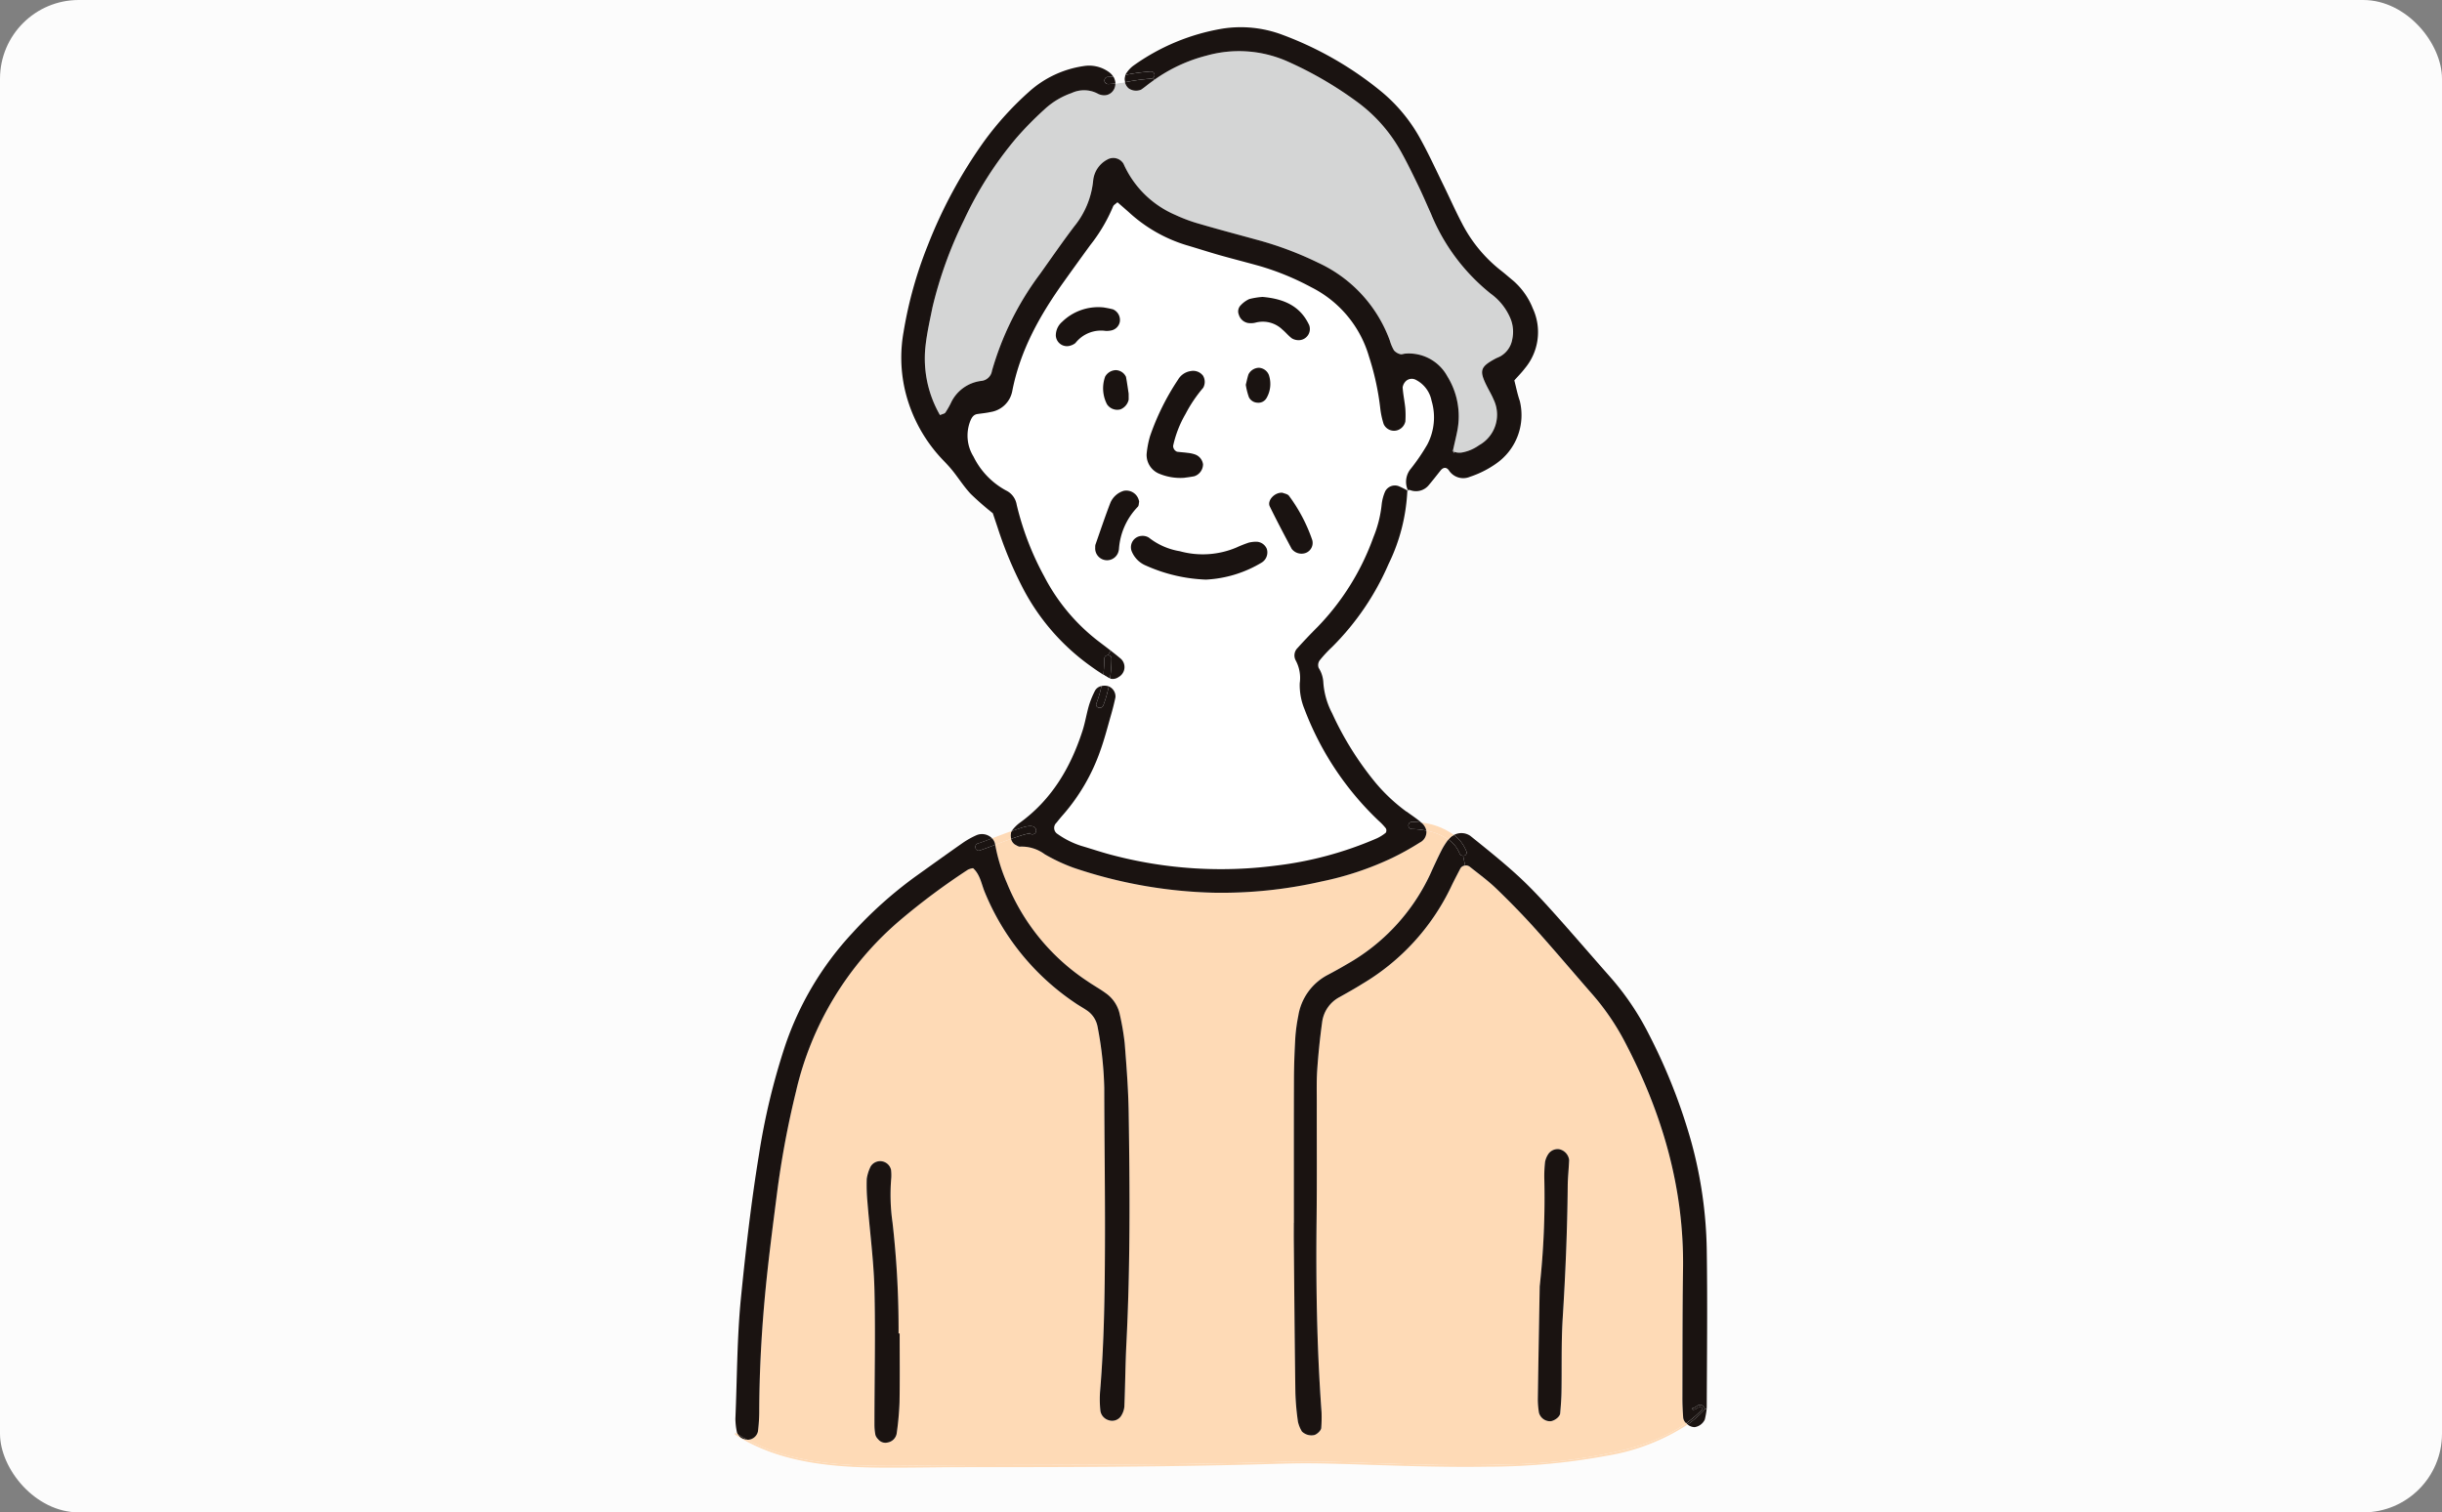 <?xml version="1.0" encoding="UTF-8"?>
<svg xmlns="http://www.w3.org/2000/svg" xmlns:xlink="http://www.w3.org/1999/xlink" width="310" height="192" viewBox="0 0 310 192">
  <rect x="0" y="0" width="310" height="192" fill="#808080" stroke="none"/>
  <defs>
    <clipPath id="clip-path">
      <rect id="長方形_5442" data-name="長方形 5442" width="123.428" height="182.877" fill="none"></rect>
    </clipPath>
  </defs>
  <g id="aimg-Voice-02" transform="translate(-170 -4805)">
    <rect id="長方形_5434" data-name="長方形 5434" width="310" height="192" rx="10" transform="translate(170 4805)" fill="#fcfcfc"></rect>
    <g id="グループ_13685" data-name="グループ 13685" transform="translate(263.286 4808.451)">
      <g id="グループ_13684" data-name="グループ 13684" clip-path="url(#clip-path)">
        <path id="パス_6077" data-name="パス 6077" d="M125.7,522.638a1.142,1.142,0,0,0,.376.69,17.306,17.306,0,0,1-1.73,1.068,26.924,26.924,0,0,1-6.071,2.3,68.474,68.474,0,0,1-15.046,1.86c-5.226.18-10.46.043-15.684-.125-4.316-.139-8.632-.332-12.95-.2-15.723.5-31.445.3-47.17.487-6.934.082-14.325.039-20.555-3.307a1.354,1.354,0,0,0,1.361-1.063,21.7,21.7,0,0,0,.162-2.34c.009-4.721.246-9.435.66-14.129s1.038-9.369,1.634-14.045a117.352,117.352,0,0,1,2.358-12.568,40.43,40.43,0,0,1,13.214-21.8,85.928,85.928,0,0,1,8.632-6.431,2.331,2.331,0,0,1,.646-.189c.874.781,1.047,1.926,1.445,2.939A31.178,31.178,0,0,0,48.492,469.96c.458.323.954.59,1.418.9a3.2,3.2,0,0,1,1.448,2.178,46.1,46.1,0,0,1,.837,7.689c.011,6.738.118,13.476.089,20.211-.027,6.064-.107,12.128-.605,18.179a13.354,13.354,0,0,0,.034,2.679,1.485,1.485,0,0,0,1.1,1.159,1.355,1.355,0,0,0,1.482-.505,2.664,2.664,0,0,0,.45-1.22c.114-2.693.125-5.39.262-8.079.494-9.765.437-19.533.285-29.3-.046-2.916-.273-5.829-.5-8.739a31.772,31.772,0,0,0-.619-3.649,4.395,4.395,0,0,0-1.808-2.75c-.724-.528-1.516-.958-2.253-1.471a27.15,27.15,0,0,1-10.3-12.565,22,22,0,0,1-1.461-4.789c.53-.2,1.059-.4,1.589-.6l.428-.155a1.179,1.179,0,0,0,.528.737c.2.1.426.266.619.241a4.915,4.915,0,0,1,3.121.965,22.686,22.686,0,0,0,3.644,1.71,59.814,59.814,0,0,0,17.824,3.175,57.031,57.031,0,0,0,13.7-1.432,39.318,39.318,0,0,0,8.918-2.973,34.546,34.546,0,0,0,3.524-1.962,1.485,1.485,0,0,0,.835-1.509,7.4,7.4,0,0,1,2.8,1.134,8.469,8.469,0,0,0-.865,1.35c-.508,1-.977,2.021-1.439,3.043A25.452,25.452,0,0,1,83,465.056c-.772.46-1.56.892-2.351,1.313a7.131,7.131,0,0,0-3.815,5.256,21.583,21.583,0,0,0-.369,2.666c-.1,1.794-.171,3.592-.178,5.39-.02,6.066-.009,12.133-.009,18.2h-.009c0,.785-.007,1.573,0,2.358.061,6.406.112,12.809.2,19.212a31.786,31.786,0,0,0,.328,3.685,4.1,4.1,0,0,0,.5,1.232,1.723,1.723,0,0,0,1.541.46c.348-.071.9-.581.911-.9a17.936,17.936,0,0,0,.039-2.008c-.6-8.188-.724-16.385-.628-24.591.054-4.83.016-9.663.025-14.493,0-1.461-.046-2.927.055-4.382q.209-3.022.621-6.028a4.2,4.2,0,0,1,2.217-3.205c.979-.549,1.96-1.095,2.911-1.694A28.694,28.694,0,0,0,96.2,455.284c.38-.813.8-1.607,1.216-2.4a.763.763,0,0,1,.592-.36.8.8,0,0,1,.583.148c1.138.911,2.326,1.771,3.373,2.779,1.7,1.637,3.351,3.326,4.928,5.078,2.477,2.759,4.865,5.6,7.307,8.384a31.058,31.058,0,0,1,4.152,6.121c4.7,9.005,7.478,18.493,7.323,28.741-.079,5.393-.064,10.788-.077,16.18,0,.895.041,1.794.1,2.686M111.218,489.9a1.6,1.6,0,0,0-1.281-1.363,1.444,1.444,0,0,0-1.409.694,2.757,2.757,0,0,0-.362.915,16.475,16.475,0,0,0-.1,2.008,103.5,103.5,0,0,1-.58,13.8c-.077,4.53-.168,9.451-.239,14.373a11.016,11.016,0,0,0,.143,1.664,1.475,1.475,0,0,0,1.487,1.086c.537-.082,1.172-.576,1.209-1.006.077-.885.148-1.776.164-2.668.055-3.13-.039-6.271.155-9.394.348-5.584.587-11.17.637-16.765.009-1.116.139-2.226.18-3.342M26.212,520.662c.055-2.911.018-5.823.018-8.734h-.148c0-.337.007-.671,0-1.008a119.088,119.088,0,0,0-.767-13.073,24.968,24.968,0,0,1-.157-5.7,5.876,5.876,0,0,0-.032-1,1.418,1.418,0,0,0-2.581-.43,5.156,5.156,0,0,0-.5,1.58,23.047,23.047,0,0,0,.093,3.011c.294,3.683.79,7.359.883,11.047.141,5.707.009,11.42,0,17.132a6.979,6.979,0,0,0,.123,1.325,1.3,1.3,0,0,0,.348.546,1.161,1.161,0,0,0,1.2.412,1.406,1.406,0,0,0,1.143-1.1,36.957,36.957,0,0,0,.369-4.007" transform="translate(-5.308 -346.091)" fill="#fedab6"></path>
        <path id="パス_6078" data-name="パス 6078" d="M172.269,54.719a5.562,5.562,0,0,0-5.322-2.9c-.223.009-.469.132-.662.071a1.581,1.581,0,0,1-.8-.485,5.458,5.458,0,0,1-.519-1.227,17.446,17.446,0,0,0-9.112-9.9,43.756,43.756,0,0,0-7.867-2.936c-2.379-.656-4.767-1.284-7.132-1.978A20.085,20.085,0,0,1,137.7,34.2a12.622,12.622,0,0,1-6.551-6.481,1.519,1.519,0,0,0-2.053-.535,3.385,3.385,0,0,0-1.8,2.677,10.87,10.87,0,0,1-2.411,5.823c-1.491,1.969-2.9,4-4.327,6.014A37.861,37.861,0,0,0,114.457,54a1.514,1.514,0,0,1-1.357,1.288,4.9,4.9,0,0,0-3.89,2.864,10.847,10.847,0,0,1-.672,1.159c-.1.143-.362.175-.683.316a14.357,14.357,0,0,1-1.842-8.723c.18-1.666.558-3.317.89-4.965A52.527,52.527,0,0,1,110.9,34.879a46.409,46.409,0,0,1,6.683-10.473,42.575,42.575,0,0,1,3.542-3.6,9.715,9.715,0,0,1,3.437-2.074,3.73,3.73,0,0,1,3.255.032,1.723,1.723,0,0,0,.628.225,1.384,1.384,0,0,0,1.236-.369,1.469,1.469,0,0,0,.446-1.093c.405-.041.81-.1,1.213-.168a1.463,1.463,0,0,0,.46.767,1.636,1.636,0,0,0,1.589.168c.371-.25.715-.537,1.074-.806q.3-.225.608-.437a19.982,19.982,0,0,1,6.615-3.062,15.2,15.2,0,0,1,10.2.7,47.361,47.361,0,0,1,9,5.231,19.577,19.577,0,0,1,5.34,6c.835,1.457,1.566,2.98,2.3,4.491.587,1.211,1.115,2.452,1.666,3.681a25.158,25.158,0,0,0,7.592,10.132,7.411,7.411,0,0,1,2.483,3.128,4.437,4.437,0,0,1,.234,2.641,3.084,3.084,0,0,1-1.475,2.151c-.193.112-.412.18-.61.285-2.03,1.086-2.16,1.541-1.058,3.69.255.5.542.986.758,1.5a4.432,4.432,0,0,1-1.839,5.836,5.274,5.274,0,0,1-2.151.917,1.949,1.949,0,0,1-1.015-.093v0c0-.027,0-.055,0-.087,0-.014-.073-.025-.148-.036v0c.184-.879.41-1.748.578-2.631a9.621,9.621,0,0,0-1.277-6.8" transform="translate(-81.817 -10.376)" fill="#d4d5d5"></path>
        <path id="パス_6079" data-name="パス 6079" d="M186.032,131.429a2.6,2.6,0,0,0-.4,2.727.511.511,0,0,1-.059,0,.249.249,0,0,1,0,.043,10.771,10.771,0,0,0-1.113-.553,1.393,1.393,0,0,0-1.7.667,5.717,5.717,0,0,0-.437,1.6,15.038,15.038,0,0,1-1.061,4.234,31.755,31.755,0,0,1-7.061,11.354c-.872.872-1.725,1.766-2.552,2.684a1.33,1.33,0,0,0-.259,1.566,4.711,4.711,0,0,1,.528,2.9,7.964,7.964,0,0,0,.59,3.287,38.154,38.154,0,0,0,9.417,14.186,7.532,7.532,0,0,1,.92.967.579.579,0,0,1-.009.56,5.311,5.311,0,0,1-1.131.71,45.66,45.66,0,0,1-12.954,3.48,54.085,54.085,0,0,1-20.38-1.286c-1.414-.353-2.8-.826-4.193-1.238a10.9,10.9,0,0,1-3-1.5.9.9,0,0,1-.148-1.434c.28-.353.564-.7.86-1.035a24.806,24.806,0,0,0,4.705-8.108c.533-1.475.922-3,1.354-4.509.216-.751.41-1.509.571-2.274a1.387,1.387,0,0,0-.792-1.357c-.02-.009-.039-.016-.059-.023.066-.332.123-.665.168-1a1.252,1.252,0,0,0,1.095-.2,1.437,1.437,0,0,0,.3-2.292c-.426-.362-.865-.712-1.309-1.054s-.89-.678-1.336-1.02a24.678,24.678,0,0,1-7.116-8.416,36.589,36.589,0,0,1-3.49-9.085,2.43,2.43,0,0,0-1.352-1.812,9.776,9.776,0,0,1-4.129-4.3,5.063,5.063,0,0,1-.394-4.541c.175-.43.4-.8.911-.874.553-.08,1.115-.127,1.659-.253a3.312,3.312,0,0,0,2.75-2.643c1-5.2,3.521-9.663,6.551-13.9q1.666-2.329,3.351-4.644a20.918,20.918,0,0,0,2.9-4.912c.068-.184.312-.305.553-.53.469.407.974.842,1.473,1.284a18.878,18.878,0,0,0,7.243,4.15c1.4.41,2.786.863,4.188,1.261,1.728.489,3.467.926,5.195,1.414a33.666,33.666,0,0,1,6.522,2.688,14.294,14.294,0,0,1,7.321,8.821,33.533,33.533,0,0,1,1.425,6.569,10.56,10.56,0,0,0,.423,1.958,1.444,1.444,0,0,0,1.659.822,1.509,1.509,0,0,0,1.1-1.138,11.4,11.4,0,0,0-.007-1.673c-.086-.892-.285-1.775-.337-2.666a1.4,1.4,0,0,1,.469-.838,1.111,1.111,0,0,1,1.249-.086,3.787,3.787,0,0,1,1.951,2.62,7.4,7.4,0,0,1-.537,5.568,25.333,25.333,0,0,1-2.079,3.055m-13.355,10.712a1.362,1.362,0,0,0,.815-1.639,20.628,20.628,0,0,0-2.957-5.616c-.182-.23-.594-.282-.817-.38-1-.089-1.98.99-1.614,1.739.886,1.807,1.826,3.59,2.773,5.368a1.568,1.568,0,0,0,1.8.528m-.8-27.011a1.419,1.419,0,0,0,1.225-1.919c-1.179-2.531-3.381-3.342-5.909-3.567a9.439,9.439,0,0,0-1.685.271,3.3,3.3,0,0,0-1.058.758,1.1,1.1,0,0,0-.271,1.225,1.506,1.506,0,0,0,1.177,1.059,2.446,2.446,0,0,0,.979-.057,3.577,3.577,0,0,1,3.383.9c.426.348.772.8,1.218,1.118a1.684,1.684,0,0,0,.943.214m-4.189,7.362a3.565,3.565,0,0,0,.312-2.9,1.448,1.448,0,0,0-1.259-.942,1.523,1.523,0,0,0-1.341.838c-.141.419-.223.856-.339,1.32a8.2,8.2,0,0,0,.405,1.6,1.274,1.274,0,0,0,1.088.674,1.176,1.176,0,0,0,1.134-.583m-.321,20.644a1.511,1.511,0,0,0,.353-1.53,1.46,1.46,0,0,0-1.3-.883,3.936,3.936,0,0,0-.986.116,15.365,15.365,0,0,0-1.55.615,10.977,10.977,0,0,1-7.2.471,8.584,8.584,0,0,1-3.933-1.732,1.528,1.528,0,0,0-.943-.207,1.436,1.436,0,0,0-1.234,1.928,3.319,3.319,0,0,0,1.837,1.846A20.442,20.442,0,0,0,160,145.531a15.158,15.158,0,0,0,7.109-2.183,2.049,2.049,0,0,0,.257-.212m-7.716-21.955a1.527,1.527,0,0,0-.05-1.584,1.577,1.577,0,0,0-1.5-.546,2.229,2.229,0,0,0-1.625,1.077,31.2,31.2,0,0,0-3.562,7.182,11.847,11.847,0,0,0-.437,2.292,2.575,2.575,0,0,0,1.48,2.429,6.954,6.954,0,0,0,3.3.571c.191-.03.745-.084,1.286-.2a1.61,1.61,0,0,0,1.095-1.511,1.543,1.543,0,0,0-.992-1.243,3.975,3.975,0,0,0-.972-.209c-.442-.064-.888-.086-1.329-.143a.794.794,0,0,1-.5-.756,13.866,13.866,0,0,1,1.566-4.036,17.669,17.669,0,0,1,2.242-3.326m-8.129,14.473a1.649,1.649,0,0,0-1.919-1.4,2.692,2.692,0,0,0-1.721,1.5c-.683,1.769-1.284,3.572-1.912,5.361a1.446,1.446,0,0,0-.023.335,1.505,1.505,0,0,0,2.943.549,2.266,2.266,0,0,0,.068-.328,8.531,8.531,0,0,1,2.4-5.388c.132-.132.114-.414.164-.626m-1.336-12.939c.007-.219,0-.439,0-.8-.1-.615-.2-1.375-.337-2.126a1.474,1.474,0,0,0-1.295-.851,1.617,1.617,0,0,0-1.343.815,4.392,4.392,0,0,0,.23,3.515,1.559,1.559,0,0,0,1.719.646,1.721,1.721,0,0,0,1.027-1.2m-1.122-9.888a1.47,1.47,0,0,0-.874-1.612c-.533-.137-1.079-.221-1.163-.237a6.572,6.572,0,0,0-5.29,1.837,2.269,2.269,0,0,0-.79,1.764,1.417,1.417,0,0,0,1.908,1.225,1.725,1.725,0,0,0,.58-.31,4.136,4.136,0,0,1,3.842-1.536,2.947,2.947,0,0,0,.66-.05,1.387,1.387,0,0,0,1.127-1.081" transform="translate(-100.197 -75.399)" fill="#fff"></path>
        <path id="パス_6080" data-name="パス 6080" d="M402.181,452.353a.4.4,0,0,0,.423-.549,4.8,4.8,0,0,0-1.582-2.081,2,2,0,0,1,2.081.114c2.012,1.621,4.036,3.232,5.941,4.971,1.575,1.434,3.037,3,4.464,4.587,2.481,2.754,4.89,5.575,7.346,8.354a34.353,34.353,0,0,1,4.894,7.239,72.272,72.272,0,0,1,5.424,13.767,54.883,54.883,0,0,1,1.944,13.646c.1,6.626.025,13.257,0,19.886a3.016,3.016,0,0,1-.016.316l-.223-.02a.1.1,0,0,0-.016-.057c-.15-.257-.3-.469-.624-.455s-.549.358-.87.4c-.146.021-.084.239.059.219a1.3,1.3,0,0,0,.553-.26c.2-.136.8-.032.555.228-.075.08-.15.157-.228.234a12.75,12.75,0,0,1-1.063.954c-.241.2-.487.38-.742.558a1.142,1.142,0,0,1-.376-.69c-.064-.893-.107-1.792-.1-2.686.014-5.392,0-10.787.078-16.18.155-10.248-2.62-19.735-7.323-28.741a31.07,31.07,0,0,0-4.152-6.121c-2.442-2.789-4.83-5.625-7.307-8.384-1.577-1.753-3.23-3.442-4.928-5.078-1.047-1.008-2.235-1.869-3.373-2.779a.8.8,0,0,0-.583-.148Z" transform="translate(-309.737 -347.171)" fill="#1a1311"></path>
        <path id="パス_6081" data-name="パス 6081" d="M531.352,772.582a14.231,14.231,0,0,0,2.158-1.9.109.109,0,0,0,.034-.079l.223.021a10.359,10.359,0,0,1-.239,1.334,1.7,1.7,0,0,1-1.286.958,1.437,1.437,0,0,1-.89-.332" transform="translate(-410.4 -595.189)" fill="#1a1311"></path>
        <path id="パス_6082" data-name="パス 6082" d="M531.476,768.971c-.143.021-.2-.2-.059-.219.321-.045.546-.387.87-.4s.474.2.624.455a.1.1,0,0,1,.016.057.11.11,0,0,1-.034.079,14.254,14.254,0,0,1-2.158,1.9,1.721,1.721,0,0,1-.182-.157c.255-.177.5-.362.742-.558a12.75,12.75,0,0,0,1.063-.954c.077-.077.152-.155.228-.235.244-.259-.351-.364-.555-.228a1.3,1.3,0,0,1-.553.26" transform="translate(-409.782 -593.449)" fill="#1a1311"></path>
        <path id="パス_6083" data-name="パス 6083" d="M450.5,625.693a1.6,1.6,0,0,1,1.282,1.363c-.041,1.116-.171,2.227-.18,3.342-.05,5.6-.289,11.181-.637,16.765-.194,3.123-.1,6.265-.155,9.395-.016.892-.087,1.782-.164,2.668-.037.43-.672.924-1.209,1.006a1.474,1.474,0,0,1-1.486-1.086,11.034,11.034,0,0,1-.143-1.664c.07-4.921.162-9.843.239-14.372a103.531,103.531,0,0,0,.581-13.8,16.423,16.423,0,0,1,.1-2.008,2.755,2.755,0,0,1,.362-.915,1.443,1.443,0,0,1,1.409-.694" transform="translate(-345.874 -483.252)" fill="#1a1311"></path>
        <path id="パス_6084" data-name="パス 6084" d="M399.339,452.844a3.822,3.822,0,0,0-1.407-1.741l.043-.057a1.939,1.939,0,0,1,.66-.524,4.8,4.8,0,0,1,1.582,2.08.4.4,0,0,1-.423.549.472.472,0,0,1-.455-.307" transform="translate(-307.35 -347.969)" fill="#1a1311"></path>
        <path id="パス_6085" data-name="パス 6085" d="M333.206,455.12l.257,1.247a.762.762,0,0,0-.592.36c-.414.8-.835,1.591-1.216,2.4a28.69,28.69,0,0,1-11.215,12.247c-.952.6-1.933,1.145-2.911,1.694a4.2,4.2,0,0,0-2.217,3.205q-.413,3-.621,6.027c-.1,1.455-.05,2.92-.055,4.382-.009,4.831.03,9.663-.025,14.493-.1,8.206.032,16.4.628,24.591a17.877,17.877,0,0,1-.039,2.008c-.014.319-.562.829-.911.9a1.723,1.723,0,0,1-1.541-.46,4.1,4.1,0,0,1-.5-1.232,31.843,31.843,0,0,1-.328-3.685c-.091-6.4-.141-12.807-.2-19.212-.007-.785,0-1.573,0-2.358h.009c0-6.069-.011-12.135.009-18.2.007-1.8.075-3.6.178-5.39a21.544,21.544,0,0,1,.369-2.666,7.132,7.132,0,0,1,3.815-5.256c.792-.421,1.58-.854,2.351-1.313a25.45,25.45,0,0,0,10.587-11.439c.462-1.022.931-2.044,1.439-3.043a8.465,8.465,0,0,1,.865-1.35,3.823,3.823,0,0,1,1.407,1.741.472.472,0,0,0,.455.307" transform="translate(-240.762 -349.938)" fill="#1a1311"></path>
        <path id="パス_6086" data-name="パス 6086" d="M400.581,236.288c0,.032,0,.059,0,.087a1.089,1.089,0,0,1-.13-.059v0c-.007-.018-.013-.039-.02-.061.075.011.148.023.148.036" transform="translate(-309.282 -182.474)" fill="#1a1311"></path>
        <path id="パス_6087" data-name="パス 6087" d="M382.8,443.582a8.626,8.626,0,0,1,4.147,1.579,1.941,1.941,0,0,0-.66.524l-.043.057a7.4,7.4,0,0,0-2.8-1.133,1.8,1.8,0,0,0-.629-1.013s-.011-.009-.016-.014" transform="translate(-295.665 -342.609)" fill="#fedab6"></path>
        <path id="パス_6088" data-name="パス 6088" d="M204.255,296.953c.626.464,1.286.886,1.869,1.4a10.958,10.958,0,0,0-1.2-.089.456.456,0,0,0,0,.911,10.365,10.365,0,0,1,1.842.205,1.485,1.485,0,0,1-.835,1.509,34.663,34.663,0,0,1-3.524,1.962,39.335,39.335,0,0,1-8.919,2.973,57.019,57.019,0,0,1-13.7,1.432,59.8,59.8,0,0,1-17.823-3.175,22.659,22.659,0,0,1-3.644-1.71,4.915,4.915,0,0,0-3.121-.965c-.194.025-.419-.143-.619-.241a1.18,1.18,0,0,1-.528-.738c.417-.148.835-.291,1.259-.426.257-.082.515-.152.774-.214.439-.107.334.073.259-.264.128.573,1.006.33.879-.242-.209-.942-1.865-.25-2.374-.089-.246.077-.49.16-.733.244.012-.016.023-.032.034-.046a4.961,4.961,0,0,1,.924-.951c4.1-2.941,6.522-7.032,8.042-11.732.344-1.065.515-2.185.831-3.26a11.65,11.65,0,0,1,.767-1.857,1.185,1.185,0,0,1,.813-.565,14.447,14.447,0,0,1-.647,2.208c-.209.549.672.785.879.241a14.838,14.838,0,0,0,.69-2.406.624.624,0,0,1,.059.023,1.387,1.387,0,0,1,.792,1.357c-.162.765-.355,1.523-.571,2.274-.432,1.509-.822,3.034-1.354,4.51a24.8,24.8,0,0,1-4.705,8.108c-.3.334-.58.683-.86,1.035a.9.9,0,0,0,.148,1.434,10.912,10.912,0,0,0,3,1.5c1.4.412,2.779.885,4.193,1.238a54.085,54.085,0,0,0,20.38,1.286,45.646,45.646,0,0,0,12.955-3.48,5.3,5.3,0,0,0,1.131-.71.578.578,0,0,0,.009-.56,7.536,7.536,0,0,0-.92-.967,38.157,38.157,0,0,1-9.417-14.186,7.967,7.967,0,0,1-.59-3.287,4.708,4.708,0,0,0-.528-2.9,1.331,1.331,0,0,1,.259-1.566c.826-.917,1.68-1.812,2.552-2.684a31.756,31.756,0,0,0,7.061-11.354,15.037,15.037,0,0,0,1.061-4.234,5.717,5.717,0,0,1,.437-1.6,1.393,1.393,0,0,1,1.7-.667,10.8,10.8,0,0,1,1.113.553,23.543,23.543,0,0,1-2.388,9.347,33.745,33.745,0,0,1-7.159,10.519,16.371,16.371,0,0,0-1.6,1.728,1.039,1.039,0,0,0-.114.927,3.8,3.8,0,0,1,.6,1.9,9.839,9.839,0,0,0,1.109,3.854,40.075,40.075,0,0,0,5.518,8.83,22.149,22.149,0,0,0,3.927,3.674" transform="translate(-118.986 -197.376)" fill="#1a1311"></path>
        <path id="パス_6089" data-name="パス 6089" d="M377.893,444.307a10.362,10.362,0,0,0-1.842-.2.456.456,0,0,1,0-.911,10.927,10.927,0,0,1,1.2.089s.011.009.016.014a1.8,1.8,0,0,1,.628,1.013" transform="translate(-290.111 -342.307)" fill="#1a1311"></path>
        <path id="パス_6090" data-name="パス 6090" d="M375.111,258.122a.989.989,0,0,0,.041.1l0,0-.1-.1a.515.515,0,0,0,.059,0" transform="translate(-289.678 -199.365)" fill="#1a1311"></path>
        <path id="パス_6091" data-name="パス 6091" d="M375.044,258.142l.1.1c-.032-.016-.066-.034-.1-.052a.252.252,0,0,0,0-.043" transform="translate(-289.671 -199.381)" fill="#1a1311"></path>
        <path id="パス_6092" data-name="パス 6092" d="M303.444,265.639a1.362,1.362,0,0,1-.815,1.639,1.568,1.568,0,0,1-1.8-.528c-.947-1.778-1.887-3.56-2.773-5.368-.366-.749.617-1.828,1.614-1.739.223.1.635.15.817.38a20.629,20.629,0,0,1,2.957,5.616" transform="translate(-230.149 -200.537)" fill="#1a1311"></path>
        <path id="パス_6093" data-name="パス 6093" d="M289.716,154.008a1.419,1.419,0,0,1-1.225,1.919,1.684,1.684,0,0,1-.943-.214c-.446-.316-.792-.769-1.218-1.118a3.578,3.578,0,0,0-3.383-.9,2.446,2.446,0,0,1-.979.057,1.5,1.5,0,0,1-1.177-1.058,1.1,1.1,0,0,1,.271-1.225,3.306,3.306,0,0,1,1.059-.758,9.437,9.437,0,0,1,1.684-.271c2.529.225,4.73,1.036,5.909,3.567" transform="translate(-216.814 -116.196)" fill="#1a1311"></path>
        <path id="パス_6094" data-name="パス 6094" d="M287.881,190.932a3.565,3.565,0,0,1-.312,2.9,1.177,1.177,0,0,1-1.134.583,1.274,1.274,0,0,1-1.088-.674,8.2,8.2,0,0,1-.405-1.6c.116-.464.2-.9.339-1.32a1.523,1.523,0,0,1,1.341-.838,1.448,1.448,0,0,1,1.259.942" transform="translate(-220.08 -146.742)" fill="#1a1311"></path>
        <path id="パス_6095" data-name="パス 6095" d="M238.125,285.352a1.511,1.511,0,0,1-.353,1.53,2.044,2.044,0,0,1-.257.212,15.158,15.158,0,0,1-7.109,2.183,20.44,20.44,0,0,1-7.594-1.771,3.319,3.319,0,0,1-1.837-1.846,1.436,1.436,0,0,1,1.234-1.928,1.528,1.528,0,0,1,.943.207,8.584,8.584,0,0,0,3.933,1.732,10.977,10.977,0,0,0,7.2-.471,15.354,15.354,0,0,1,1.55-.615,3.934,3.934,0,0,1,.986-.116,1.461,1.461,0,0,1,1.3.883" transform="translate(-170.605 -219.145)" fill="#1a1311"></path>
        <path id="パス_6096" data-name="パス 6096" d="M236.762,192.238a1.527,1.527,0,0,1,.05,1.584,17.669,17.669,0,0,0-2.242,3.326A13.866,13.866,0,0,0,233,201.184a.794.794,0,0,0,.5.756c.441.057.888.08,1.329.143a3.975,3.975,0,0,1,.972.209,1.543,1.543,0,0,1,.992,1.243,1.61,1.61,0,0,1-1.095,1.512c-.542.112-1.1.166-1.286.2a6.954,6.954,0,0,1-3.3-.571,2.575,2.575,0,0,1-1.48-2.429,11.85,11.85,0,0,1,.437-2.292,31.2,31.2,0,0,1,3.562-7.182,2.229,2.229,0,0,1,1.626-1.077,1.577,1.577,0,0,1,1.5.546" transform="translate(-177.361 -148.041)" fill="#1a1311"></path>
        <path id="パス_6097" data-name="パス 6097" d="M220.675,25.62a25.4,25.4,0,0,0-3.3.451,1.441,1.441,0,0,1,.041-.917,25.146,25.146,0,0,1,3.258-.444.455.455,0,0,1,0,.911" transform="translate(-167.852 -19.085)" fill="#1a1311"></path>
        <path id="パス_6098" data-name="パス 6098" d="M204.611,258.375a1.649,1.649,0,0,1,1.919,1.4c-.05.212-.032.494-.164.626a8.531,8.531,0,0,0-2.4,5.388,2.263,2.263,0,0,1-.068.328,1.505,1.505,0,0,1-2.943-.549,1.458,1.458,0,0,1,.023-.335c.628-1.789,1.229-3.592,1.912-5.361a2.692,2.692,0,0,1,1.721-1.5" transform="translate(-155.208 -199.521)" fill="#1a1311"></path>
        <path id="パス_6099" data-name="パス 6099" d="M220.861,28.4a.452.452,0,0,0,.268-.093l.164.237q-.307.212-.608.437c-.36.269-.7.555-1.074.806a1.637,1.637,0,0,1-1.589-.169,1.461,1.461,0,0,1-.46-.767,25.4,25.4,0,0,1,3.3-.451" transform="translate(-168.039 -21.86)" fill="#1a1311"></path>
        <path id="パス_6100" data-name="パス 6100" d="M208.617,195.031a1.72,1.72,0,0,1-1.027,1.2,1.558,1.558,0,0,1-1.719-.646,4.392,4.392,0,0,1-.23-3.515,1.617,1.617,0,0,1,1.343-.815,1.475,1.475,0,0,1,1.3.851c.141.751.241,1.511.337,2.126,0,.364.007.585,0,.8" transform="translate(-158.631 -147.716)" fill="#1a1311"></path>
        <path id="パス_6101" data-name="パス 6101" d="M211.255,27.3a1.687,1.687,0,0,0-.193-.435c.51-.043,1.015-.119,1.521-.2a1.441,1.441,0,0,0-.041.917c-.4.066-.808.127-1.213.168a1.683,1.683,0,0,0-.073-.448" transform="translate(-163.018 -20.592)" fill="#fff"></path>
        <path id="パス_6102" data-name="パス 6102" d="M208.348,351.244a19.707,19.707,0,0,0,.182-2.52.425.425,0,0,0-.449-.439l.348-.583c.444.341.883.692,1.309,1.054a1.437,1.437,0,0,1-.3,2.292,1.253,1.253,0,0,1-1.1.2" transform="translate(-160.716 -268.554)" fill="#1a1311"></path>
        <path id="パス_6103" data-name="パス 6103" d="M186.244,156.469a1.47,1.47,0,0,1,.874,1.612,1.388,1.388,0,0,1-1.127,1.081,2.95,2.95,0,0,1-.66.05,4.136,4.136,0,0,0-3.842,1.537,1.725,1.725,0,0,1-.58.31A1.417,1.417,0,0,1,179,159.834a2.27,2.27,0,0,1,.79-1.764,6.573,6.573,0,0,1,5.29-1.837c.084.016.63.1,1.163.237" transform="translate(-138.254 -120.653)" fill="#1a1311"></path>
        <path id="パス_6104" data-name="パス 6104" d="M163.006,53.9a1.95,1.95,0,0,0,1.015.093,5.273,5.273,0,0,0,2.151-.917,4.432,4.432,0,0,0,1.839-5.836c-.216-.517-.5-1-.758-1.5-1.1-2.149-.972-2.6,1.058-3.69.2-.1.417-.173.61-.285a3.085,3.085,0,0,0,1.475-2.151,4.438,4.438,0,0,0-.235-2.641,7.41,7.41,0,0,0-2.483-3.128,25.16,25.16,0,0,1-7.591-10.132c-.551-1.229-1.079-2.47-1.667-3.681-.735-1.511-1.466-3.034-2.3-4.491a19.574,19.574,0,0,0-5.34-6,47.352,47.352,0,0,0-9-5.231,15.2,15.2,0,0,0-10.2-.7,19.983,19.983,0,0,0-6.615,3.062l-.164-.237a.456.456,0,0,0-.269-.817,25.107,25.107,0,0,0-3.258.444,1.013,1.013,0,0,1,.084-.15,3.853,3.853,0,0,1,.888-.988A27.119,27.119,0,0,1,133.635.18a15,15,0,0,1,7.617.8,43.845,43.845,0,0,1,12.5,7.177,20.644,20.644,0,0,1,5.085,6.223c1.024,1.867,1.91,3.811,2.848,5.725.788,1.612,1.514,3.257,2.351,4.842a18.128,18.128,0,0,0,4.9,5.93c.53.412,1.033.86,1.555,1.288A9.083,9.083,0,0,1,173,35.7a7.163,7.163,0,0,1-1,7.607c-.4.53-.878,1.008-1.345,1.534.232.883.4,1.76.69,2.595a7.5,7.5,0,0,1-3.02,7.983,12.7,12.7,0,0,1-3.3,1.659,2.171,2.171,0,0,1-2.675-.815c-.316-.448-.728-.394-1.045,0-.492.612-.969,1.234-1.477,1.832a2.092,2.092,0,0,1-2.422.667.745.745,0,0,0-.275,0,2.6,2.6,0,0,1,.4-2.727,25.33,25.33,0,0,0,2.079-3.055,7.4,7.4,0,0,0,.537-5.568,3.787,3.787,0,0,0-1.951-2.62,1.111,1.111,0,0,0-1.249.087,1.4,1.4,0,0,0-.469.838c.053.89.251,1.773.337,2.666a11.432,11.432,0,0,1,.007,1.673,1.508,1.508,0,0,1-1.1,1.138,1.444,1.444,0,0,1-1.659-.822,10.559,10.559,0,0,1-.423-1.958,33.515,33.515,0,0,0-1.425-6.569,14.294,14.294,0,0,0-7.321-8.821,33.665,33.665,0,0,0-6.522-2.688c-1.727-.487-3.467-.924-5.195-1.414-1.4-.4-2.788-.851-4.188-1.261a18.877,18.877,0,0,1-7.243-4.15c-.5-.442-1-.876-1.473-1.284-.242.225-.485.346-.553.53a20.911,20.911,0,0,1-2.9,4.912q-1.687,2.312-3.351,4.644c-3.03,4.234-5.547,8.7-6.551,13.9a3.312,3.312,0,0,1-2.75,2.643c-.544.125-1.106.173-1.659.253-.515.073-.735.444-.911.874A5.063,5.063,0,0,0,102,54.516a9.776,9.776,0,0,0,4.129,4.3,2.43,2.43,0,0,1,1.352,1.812,36.6,36.6,0,0,0,3.49,9.085,24.675,24.675,0,0,0,7.116,8.416c.446.341.892.678,1.336,1.02l-.348.583a.436.436,0,0,0-.462.439,18.791,18.791,0,0,1-.128,2.033c-.63-.394-1.245-.819-1.846-1.259a28.082,28.082,0,0,1-8.3-9.592,49.613,49.613,0,0,1-3.251-7.751c-.211-.64-.428-1.275-.637-1.9a36.61,36.61,0,0,1-2.788-2.433c-.842-.892-1.509-1.946-2.274-2.911-.348-.437-.728-.849-1.115-1.252A19.156,19.156,0,0,1,93.3,46.071a18.4,18.4,0,0,1-.18-7.362,52.157,52.157,0,0,1,3.071-11,60.448,60.448,0,0,1,7.2-13.282,39.831,39.831,0,0,1,5.65-6.223,13.2,13.2,0,0,1,6.9-3.26,4.289,4.289,0,0,1,3.2.717,2.065,2.065,0,0,1,.6.615c-.228.018-.455.032-.685.036a.456.456,0,0,0,0,.911c.318-.007.635-.03.952-.064a1.471,1.471,0,0,1-.446,1.093,1.384,1.384,0,0,1-1.236.369,1.726,1.726,0,0,1-.629-.225,3.73,3.73,0,0,0-3.255-.032,9.712,9.712,0,0,0-3.437,2.074,42.575,42.575,0,0,0-3.542,3.6A46.416,46.416,0,0,0,100.788,24.5a52.541,52.541,0,0,0-3.995,11.058c-.333,1.648-.71,3.3-.89,4.965a14.354,14.354,0,0,0,1.842,8.723c.321-.141.58-.173.683-.316a10.848,10.848,0,0,0,.672-1.159,4.9,4.9,0,0,1,3.89-2.864,1.514,1.514,0,0,0,1.357-1.288,37.86,37.86,0,0,1,6.105-12.3c1.432-2.012,2.836-4.045,4.327-6.014a10.87,10.87,0,0,0,2.411-5.823,3.384,3.384,0,0,1,1.8-2.677,1.519,1.519,0,0,1,2.053.535,12.62,12.62,0,0,0,6.551,6.481,20.086,20.086,0,0,0,3.151,1.165c2.365.694,4.753,1.323,7.132,1.978a43.764,43.764,0,0,1,7.867,2.936,17.446,17.446,0,0,1,9.112,9.9,5.457,5.457,0,0,0,.519,1.227,1.582,1.582,0,0,0,.8.485c.194.061.439-.061.663-.071a5.562,5.562,0,0,1,5.322,2.9,9.621,9.621,0,0,1,1.277,6.8c-.168.883-.394,1.753-.578,2.631v0c-.039-.007-.08-.011-.112-.018a1.111,1.111,0,0,0,.132.08v0c.084.255.13.275.13.061" transform="translate(-71.705 0)" fill="#1a1311"></path>
        <path id="パス_6105" data-name="パス 6105" d="M207.512,28.435c-.316.034-.633.057-.951.064a.456.456,0,0,1,0-.911c.23,0,.458-.018.685-.036a1.708,1.708,0,0,1,.194.435,1.691,1.691,0,0,1,.073.448" transform="translate(-159.201 -21.28)" fill="#1a1311"></path>
        <path id="パス_6106" data-name="パス 6106" d="M206.53,350.7a19.712,19.712,0,0,1-.182,2.52.763.763,0,0,1-.177-.077c-.228-.132-.453-.269-.679-.41a18.842,18.842,0,0,0,.128-2.033.437.437,0,0,1,.462-.439.425.425,0,0,1,.449.439" transform="translate(-158.716 -270.531)" fill="#1a1311"></path>
        <path id="パス_6107" data-name="パス 6107" d="M205.553,361.609c-.045.335-.1.667-.168,1a1.6,1.6,0,0,0-.922-.043q.15-.717.234-1.443.338.212.679.41a.76.76,0,0,0,.177.077" transform="translate(-157.921 -278.919)" fill="#fff"></path>
        <path id="パス_6108" data-name="パス 6108" d="M203.081,367.344a14.827,14.827,0,0,1-.69,2.406c-.207.544-1.088.307-.879-.241a14.442,14.442,0,0,0,.647-2.208,1.606,1.606,0,0,1,.922.043" transform="translate(-155.617 -283.655)" fill="#1a1311"></path>
        <path id="パス_6109" data-name="パス 6109" d="M155.851,446.521c-.259.061-.517.132-.774.214-.423.134-.842.278-1.259.426a1.26,1.26,0,0,1,.064-.99c.244-.084.487-.166.733-.244.51-.162,2.165-.854,2.374.089.127.572-.751.815-.879.242.075.337.18.157-.259.264" transform="translate(-118.751 -344.113)" fill="#1a1311"></path>
        <path id="パス_6110" data-name="パス 6110" d="M145.858,449.331l-.428.155c-.531.2-1.058.4-1.589.6,0-.009,0-.016,0-.025a1.419,1.419,0,0,0-.394-.8c.824-.312,1.646-.633,2.479-.92a1.26,1.26,0,0,0-.064.99" transform="translate(-110.791 -346.285)" fill="#fedab6"></path>
        <path id="パス_6111" data-name="パス 6111" d="M31.049,451.178c-.551.187-.314,1.067.244.878.658-.223,1.309-.467,1.958-.713a22,22,0,0,0,1.461,4.79,27.153,27.153,0,0,0,10.3,12.565c.738.512,1.53.942,2.254,1.471a4.394,4.394,0,0,1,1.807,2.75,31.716,31.716,0,0,1,.619,3.649c.228,2.909.455,5.823.5,8.739.153,9.77.209,19.538-.285,29.3-.137,2.688-.148,5.386-.262,8.078a2.666,2.666,0,0,1-.451,1.22,1.355,1.355,0,0,1-1.482.505,1.484,1.484,0,0,1-1.1-1.158,13.321,13.321,0,0,1-.034-2.679c.5-6.05.578-12.115.605-18.179.03-6.736-.077-13.473-.089-20.211a46.081,46.081,0,0,0-.838-7.69,3.2,3.2,0,0,0-1.448-2.178c-.464-.314-.961-.58-1.418-.9a31.178,31.178,0,0,1-11.507-14.165c-.4-1.013-.571-2.158-1.445-2.939a2.329,2.329,0,0,0-.646.189,85.933,85.933,0,0,0-8.632,6.431,40.427,40.427,0,0,0-13.214,21.8,117.341,117.341,0,0,0-2.358,12.568c-.6,4.676-1.218,9.351-1.634,14.045s-.651,9.408-.66,14.129a21.763,21.763,0,0,1-.162,2.34,1.354,1.354,0,0,1-1.361,1.063c-.407-.22-.81-.453-1.206-.7a.984.984,0,0,1-.114-.321,8.6,8.6,0,0,1-.182-1.662c.221-5.158.2-10.321.719-15.472.605-6.035,1.293-12.055,2.272-18.038a85.9,85.9,0,0,1,3.289-13.733,39.626,39.626,0,0,1,8.532-14.368,52.771,52.771,0,0,1,8.01-7.184c2.01-1.434,4.013-2.88,6.037-4.293a10.65,10.65,0,0,1,1.755-.983,1.791,1.791,0,0,1,1.976.408c-.6.228-1.2.451-1.8.656" transform="translate(-0.2 -347.546)" fill="#1a1311"></path>
        <path id="パス_6112" data-name="パス 6112" d="M134.46,453.038c.606-.2,1.2-.428,1.8-.656a1.418,1.418,0,0,1,.394.8c0,.009,0,.016,0,.025-.649.246-1.3.49-1.958.713-.558.189-.794-.692-.244-.878" transform="translate(-103.611 -349.406)" fill="#1a1311"></path>
        <path id="パス_6113" data-name="パス 6113" d="M77.66,654.317c0,2.911.036,5.823-.018,8.734a36.948,36.948,0,0,1-.369,4.006,1.407,1.407,0,0,1-1.143,1.1,1.162,1.162,0,0,1-1.2-.412,1.3,1.3,0,0,1-.348-.546,7,7,0,0,1-.123-1.325c0-5.711.137-11.425,0-17.131-.093-3.688-.59-7.364-.883-11.047a22.963,22.963,0,0,1-.093-3.011,5.15,5.15,0,0,1,.5-1.58,1.418,1.418,0,0,1,2.581.43,5.878,5.878,0,0,1,.032,1,24.979,24.979,0,0,0,.157,5.7,119.036,119.036,0,0,1,.767,13.073c.007.337,0,.672,0,1.008Z" transform="translate(-56.738 -488.48)" fill="#1a1311"></path>
        <path id="パス_6114" data-name="パス 6114" d="M2.778,785.4c-.045,0-.093,0-.139,0a1.4,1.4,0,0,1-1.068-.7c.4.248.8.48,1.206.7" transform="translate(-1.214 -606.078)" fill="#1a1311"></path>
        <path id="パス_6115" data-name="パス 6115" d="M19.047,784.25c-6.529-.03-13.353-.565-18.994-4.177-.123-.079-.009-.276.114-.2l.191.12a1.4,1.4,0,0,0,1.068.7c.046,0,.093,0,.139,0,6.23,3.346,13.622,3.39,20.555,3.308,15.725-.189,31.447.011,47.17-.487,4.318-.137,8.634.057,12.95.2,5.224.169,10.458.305,15.684.125a68.445,68.445,0,0,0,15.046-1.86,26.937,26.937,0,0,0,6.071-2.3,17.349,17.349,0,0,0,1.73-1.068,1.684,1.684,0,0,0,.182.157,26.5,26.5,0,0,1-10.243,3.965,83.617,83.617,0,0,1-15.183,1.393c-5.158.084-10.316-.089-15.472-.257-2.208-.071-4.418-.146-6.631-.169-2.572-.027-5.142.082-7.715.148-8.033.21-16.068.289-24.1.319q-6.006.02-12.012.018c-3.517,0-7.032.08-10.546.064" transform="translate(-0.001 -601.376)" fill="#fedab6"></path>
      </g>
    </g>
  </g>
</svg>
